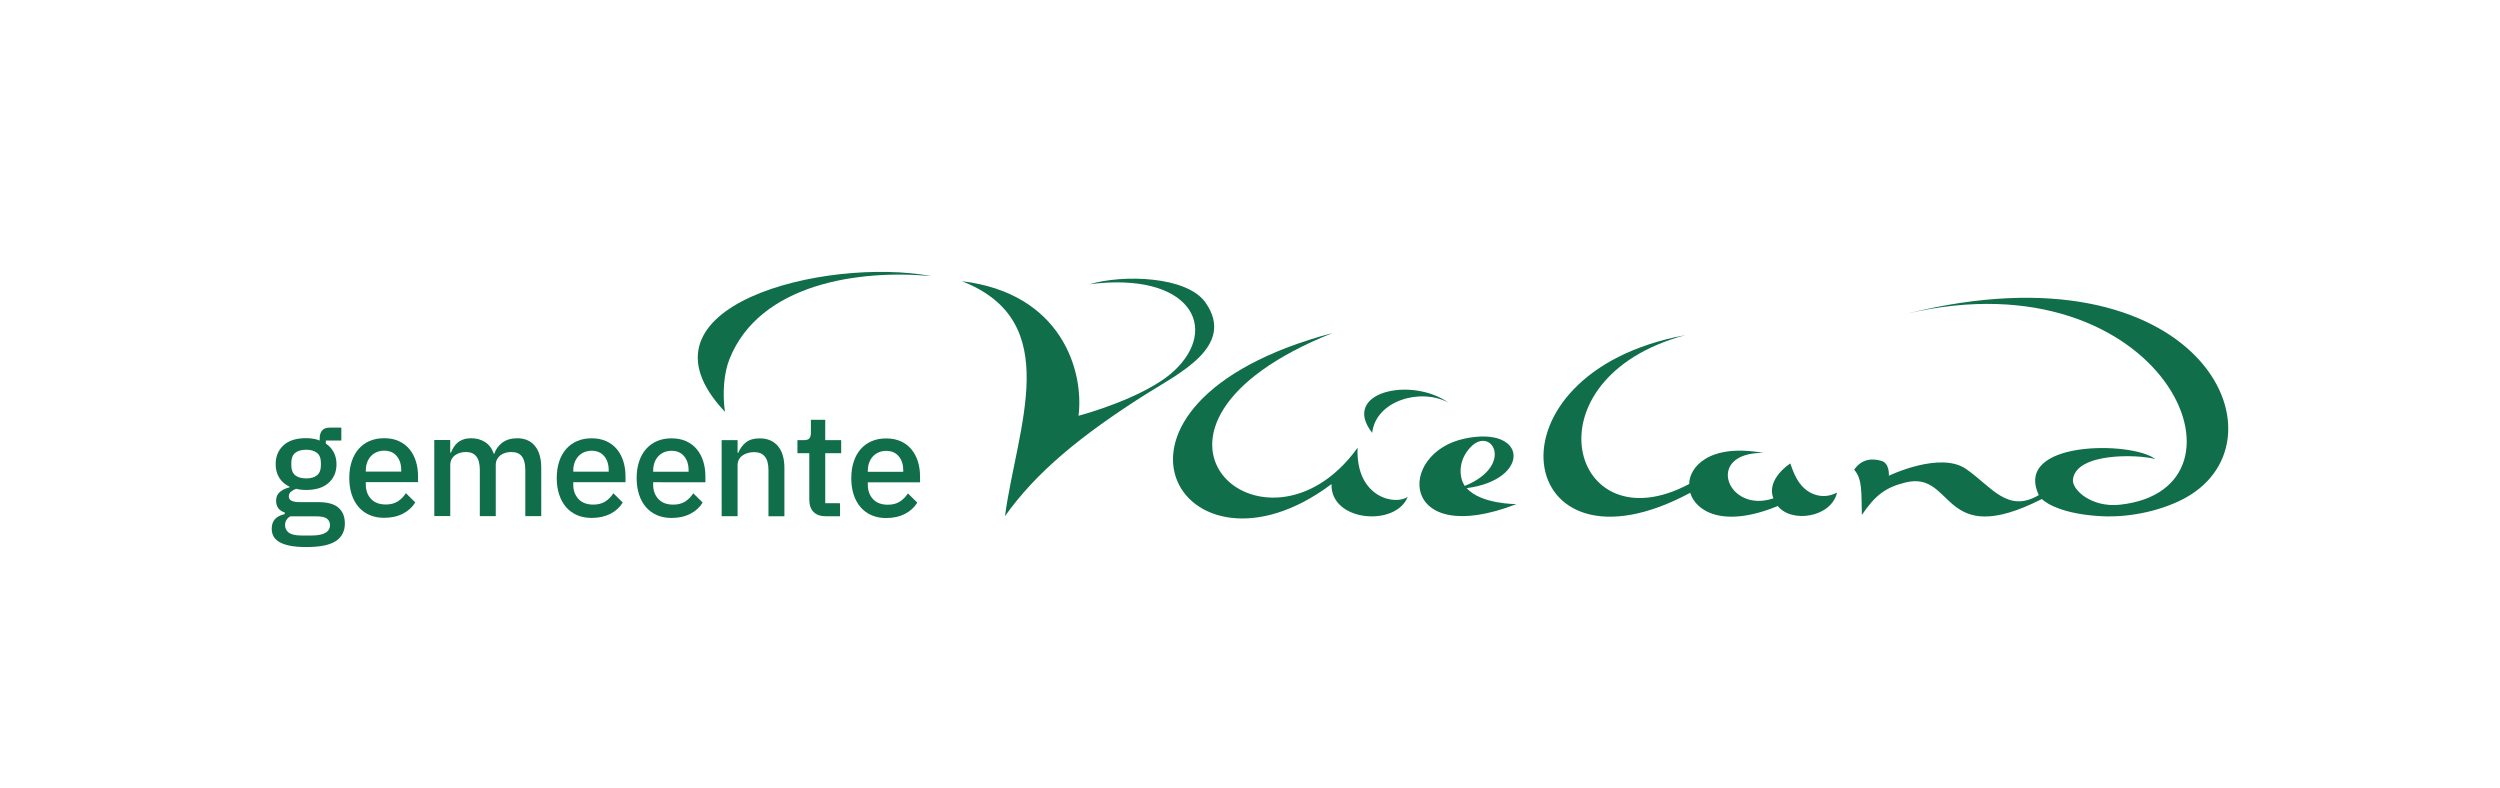 <?xml version="1.0" encoding="UTF-8"?><svg xmlns="http://www.w3.org/2000/svg" viewBox="0 0 260.787 82.205"><defs><style>.cls-1{fill:none;}.cls-2{fill:#116e4b;}</style></defs><g id="Boudingbox"><rect class="cls-1" width="260.787" height="82.205"/></g><g id="Logo"><path class="cls-2" d="M76.114,37.407c3.158-7.809,13.443-9.317,21.061-8.604-11.037-2.05-31.995,3.102-21.552,14.153-.27-1.924-.12-4.039.491-5.549Z"/><path class="cls-2" d="M141.616,46.706c-9.607,13.374-27.297-2.111-2.602-11.973-27.868,7.423-15.696,27.467-.118,15.765-.117,3.941,6.739,4.483,7.954,1.315-1.193.933-5.447.181-5.234-5.107Z"/><path class="cls-2" d="M143.14,45.152c.369-3.342,5.012-4.726,7.943-3.16-3.949-2.766-11.247-1.052-7.943,3.16Z"/><path class="cls-2" d="M187.731,50.402c-.462-.627-.725-1.321-.974-2.058,0,0-2.558,1.615-1.765,3.64-4.811,1.639-7.254-4.807-1.043-4.74-5.757-1.03-7.741,1.566-7.741,3.242-12.369,6.603-17.253-10.985-.415-15.523-21.641,3.992-17.845,26.309.521,16.443.561,1.867,3.356,3.756,9.136,1.378,1.41,1.81,5.579,1.215,6.181-1.405-1.382.747-2.956.305-3.9-.976Z"/><path class="cls-2" d="M153.002,50.921c6.703-.887,6.391-6.553-.2-5.174-7.169,1.501-6.83,11.571,5.386,6.838,0,0-3.715.019-5.186-1.665ZM153.161,46.925c2.221-2.864,5.079,1.533-.361,3.766-.596-.877-.684-2.463.361-3.766Z"/><path class="cls-2" d="M199.042,32.691c26.649-6.155,37.297,18.347,22.071,19.96-2.957.313-4.99-1.574-4.875-2.621.311-2.839,6.775-2.644,8.576-2.148-2.349-1.868-14.831-1.98-12.136,3.763-3.26,1.932-4.937-.882-7.579-2.719-2.709-1.883-8.063.699-8.063.699,0,0,.105-1.286-.763-1.545-.883-.264-2.04-.278-2.858.918.889.986.736,2.45.806,4.715,1.399-2.059,2.477-2.876,4.55-3.384,5.191-1.273,3.604,7.115,14.229,1.726,0,0,1.355,1.507,6.058,1.786,3.513.208,6.888-.78,8.945-1.925,11.096-6.173,1.36-26.733-28.962-19.226Z"/><path class="cls-2" d="M125.758,31.568c-1.929-2.764-8.59-2.958-12.104-1.916,10.454-1.348,13.67,4.534,8.798,9.057-2.257,2.095-6.878,3.821-9.945,4.662.59-4.731-1.808-12.796-12.162-14.036,10.754,4.197,5.752,15.154,4.489,24.507,3.258-4.583,7.864-8.393,14.734-12.744,3.356-2.125,9.37-4.973,6.19-9.53Z"/><path class="cls-2" d="M35.977,54.58c.001.825-.315,1.444-.946,1.862-.631.417-1.658.625-3.083.624-.651,0-1.204-.043-1.657-.13s-.824-.212-1.114-.374c-.29-.163-.502-.362-.634-.597-.132-.234-.199-.503-.199-.809-.001-.438.119-.778.358-1.023.239-.244.572-.412 1-.503v-.168c-.6-.193-.9-.601-.9-1.222,0-.407.137-.719.412-.938.274-.218.605-.374.991-.466v-.061c-.468-.224-.827-.536-1.076-.939-.25-.402-.374-.873-.374-1.413,0-.814.272-1.469.816-1.968.544-.499,1.324-.748,2.342-.748.559.001,1.038.082,1.434.245v-.214c0-.356.084-.633.252-.832s.43-.298.786-.297h1.221v1.343l-1.618-.001v.321c.357.235.631.538.825.909.193.372.289.787.289,1.244,0,.804-.274,1.453-.824,1.947-.548.493-1.332.739-2.349.739-.387,0-.733-.04-1.038-.122-.204.072-.382.17-.535.297-.153.128-.228.293-.228.496,0,.213.096.366.289.458.193.092.468.138.824.138l1.954.001c.977.001,1.684.197,2.122.589s.656.93.656,1.611ZM34.421,54.763c0-.275-.105-.493-.313-.656-.209-.164-.587-.245-1.136-.245l-2.687-.002c-.366.214-.549.519-.549.916.001.326.131.588.39.787.259.198.699.298,1.32.298l1.038.001c1.292,0,1.938-.365,1.938-1.098ZM31.932,49.907c.488.001.867-.108,1.136-.328.27-.218.405-.557.405-1.015v-.306c0-.458-.135-.796-.405-1.015-.27-.218-.648-.328-1.136-.329-.489,0-.868.11-1.137.328s-.405.557-.405,1.014v.306c0,.458.135.797.405,1.016s.648.328,1.137.328Z"/><path class="cls-2" d="M40.083,54.017c-.57,0-1.078-.098-1.526-.291s-.829-.47-1.145-.833c-.315-.361-.557-.799-.725-1.313s-.253-1.086-.253-1.718c0-.631.084-1.203.252-1.718.168-.513.409-.951.725-1.312.315-.36.697-.639,1.144-.832s.956-.289,1.526-.289c.58,0,1.091.103,1.534.306.442.204.812.487,1.107.848.295.362.516.781.664,1.26.147.478.221.992.221,1.541v.626l-5.449-.002v.257c.001.607.182,1.105.543,1.494.361.39.878.585,1.549.585.489,0,.9-.105,1.237-.318s.62-.501.855-.865l.977.965c-.295.49-.723.88-1.282,1.171-.559.29-1.211.435-1.954.435ZM40.082,47.01c-.285,0-.547.051-.786.153s-.442.244-.61.427-.298.402-.39.656c-.092.255-.137.535-.137.84v.107l3.694.002v-.153c0-.611-.158-1.101-.474-1.473-.315-.371-.748-.558-1.298-.558Z"/><path class="cls-2" d="M45.304,53.836l-.002-7.939,1.663.001.001,1.313h.076c.081-.203.18-.396.298-.58.117-.183.258-.344.426-.481s.367-.244.596-.32c.228-.076.496-.115.801-.115.539.001,1.017.134,1.434.398.418.265.723.672.917,1.222h.046c.143-.448.417-.829.823-1.145.407-.315.931-.473,1.573-.473.794,0,1.409.268,1.848.803.437.534.656,1.295.656,2.282l.001,5.038-1.663-.001-.001-4.839c0-.611-.118-1.071-.351-1.382-.234-.31-.606-.466-1.114-.466-.213-.001-.417.028-.61.083-.193.057-.364.141-.512.252-.147.112-.267.254-.358.428-.092.173-.137.371-.137.595l.001,5.328-1.663-.001-.001-4.839c0-1.231-.483-1.848-1.45-1.848-.203,0-.404.028-.603.084s-.374.14-.527.251c-.152.112-.274.254-.366.428-.092.173-.137.371-.137.595l.001,5.328-1.663-.001Z"/><path class="cls-2" d="M61.725,54.027c-.57,0-1.078-.097-1.526-.29-.448-.194-.829-.471-1.145-.833s-.557-.799-.725-1.314c-.168-.514-.253-1.086-.253-1.718,0-.631.084-1.203.252-1.718.168-.512.409-.95.725-1.311s.697-.639,1.144-.832c.448-.193.956-.29,1.526-.29.58.001,1.091.103,1.534.306.442.205.812.487,1.107.849.295.361.516.781.664,1.259.147.478.221.992.221,1.541v.626l-5.449-.002v.257c.001.607.182,1.105.543,1.495s.878.584,1.549.585c.489,0,.9-.106,1.237-.318s.62-.5.855-.864l.977.965c-.295.49-.723.881-1.282,1.172-.559.289-1.211.435-1.954.435ZM61.725,47.019c-.285,0-.547.051-.786.153-.239.102-.442.244-.61.428s-.298.401-.39.655c-.092.255-.137.535-.137.84v.107l3.694.002v-.153c0-.611-.158-1.101-.474-1.473-.315-.371-.748-.558-1.298-.558Z"/><path class="cls-2" d="M70.06,54.03c-.57,0-1.078-.097-1.526-.291-.448-.193-.829-.47-1.145-.832s-.557-.8-.725-1.314-.253-1.086-.253-1.718c0-.631.084-1.203.252-1.718.168-.513.409-.95.725-1.311s.697-.639,1.144-.833c.448-.192.956-.289,1.526-.289.58.001,1.091.103,1.534.306.442.204.812.487,1.107.849.295.361.516.781.664,1.259.147.478.221.992.221,1.541v.626l-5.449-.002v.257c.001.607.182,1.105.543,1.494.361.39.878.585,1.549.585.489.001.9-.105,1.237-.318s.62-.501.855-.864l.977.965c-.295.49-.723.881-1.282,1.171-.559.29-1.211.436-1.954.435ZM70.059,47.023c-.285,0-.547.051-.786.153-.239.102-.442.244-.61.427-.168.183-.298.402-.39.656-.092.255-.137.535-.137.84v.107l3.694.002v-.153c0-.611-.158-1.101-.474-1.473-.315-.371-.748-.558-1.298-.558Z"/><path class="cls-2" d="M75.28,53.849l-.002-7.939,1.663.001.001,1.313h.076c.173-.427.435-.784.785-1.068.351-.285.832-.428,1.443-.427.813,0,1.447.267,1.901.803.452.534.679,1.295.679,2.282l.001,5.038-1.663-.001-.001-4.824c0-1.242-.499-1.863-1.496-1.864-.214,0-.425.028-.633.084-.209.057-.395.141-.558.252s-.293.254-.389.427c-.097.173-.145.377-.145.61l.001,5.313-1.663-.001Z"/><path class="cls-2" d="M86.177,53.855c-.58-.001-1.017-.15-1.312-.451-.296-.3-.443-.725-.443-1.275l-.001-4.855-1.236-.001-.001-1.359h.671c.275,0,.465-.061.572-.183s.16-.32.16-.595v-1.348h1.496v2.126l1.663.001.001,1.359-1.663-.001.001,5.221,1.541.001v1.359h-1.45Z"/><path class="cls-2" d="M92.45,54.04c-.57,0-1.078-.097-1.526-.291-.448-.193-.829-.47-1.145-.832-.315-.362-.557-.8-.725-1.314s-.253-1.086-.253-1.718c0-.631.084-1.203.252-1.718.168-.513.409-.951.725-1.311.315-.361.697-.639,1.144-.833.448-.192.956-.289,1.526-.289.58,0,1.091.103,1.534.306.442.204.812.487,1.107.849.295.361.516.781.664,1.259.147.478.221.992.221,1.541v.626l-5.449-.002v.257c.001.607.182,1.105.543,1.494.361.39.878.585,1.549.585.489.001.9-.105,1.237-.318s.62-.501.855-.865l.977.965c-.295.49-.723.881-1.282,1.171-.559.29-1.211.436-1.954.435ZM92.45,47.033c-.285,0-.547.051-.786.153-.239.102-.442.244-.61.427s-.298.402-.39.656c-.092.255-.137.535-.137.84v.107l3.694.002v-.153c0-.611-.158-1.101-.474-1.473-.315-.371-.748-.558-1.298-.558Z"/></g></svg>